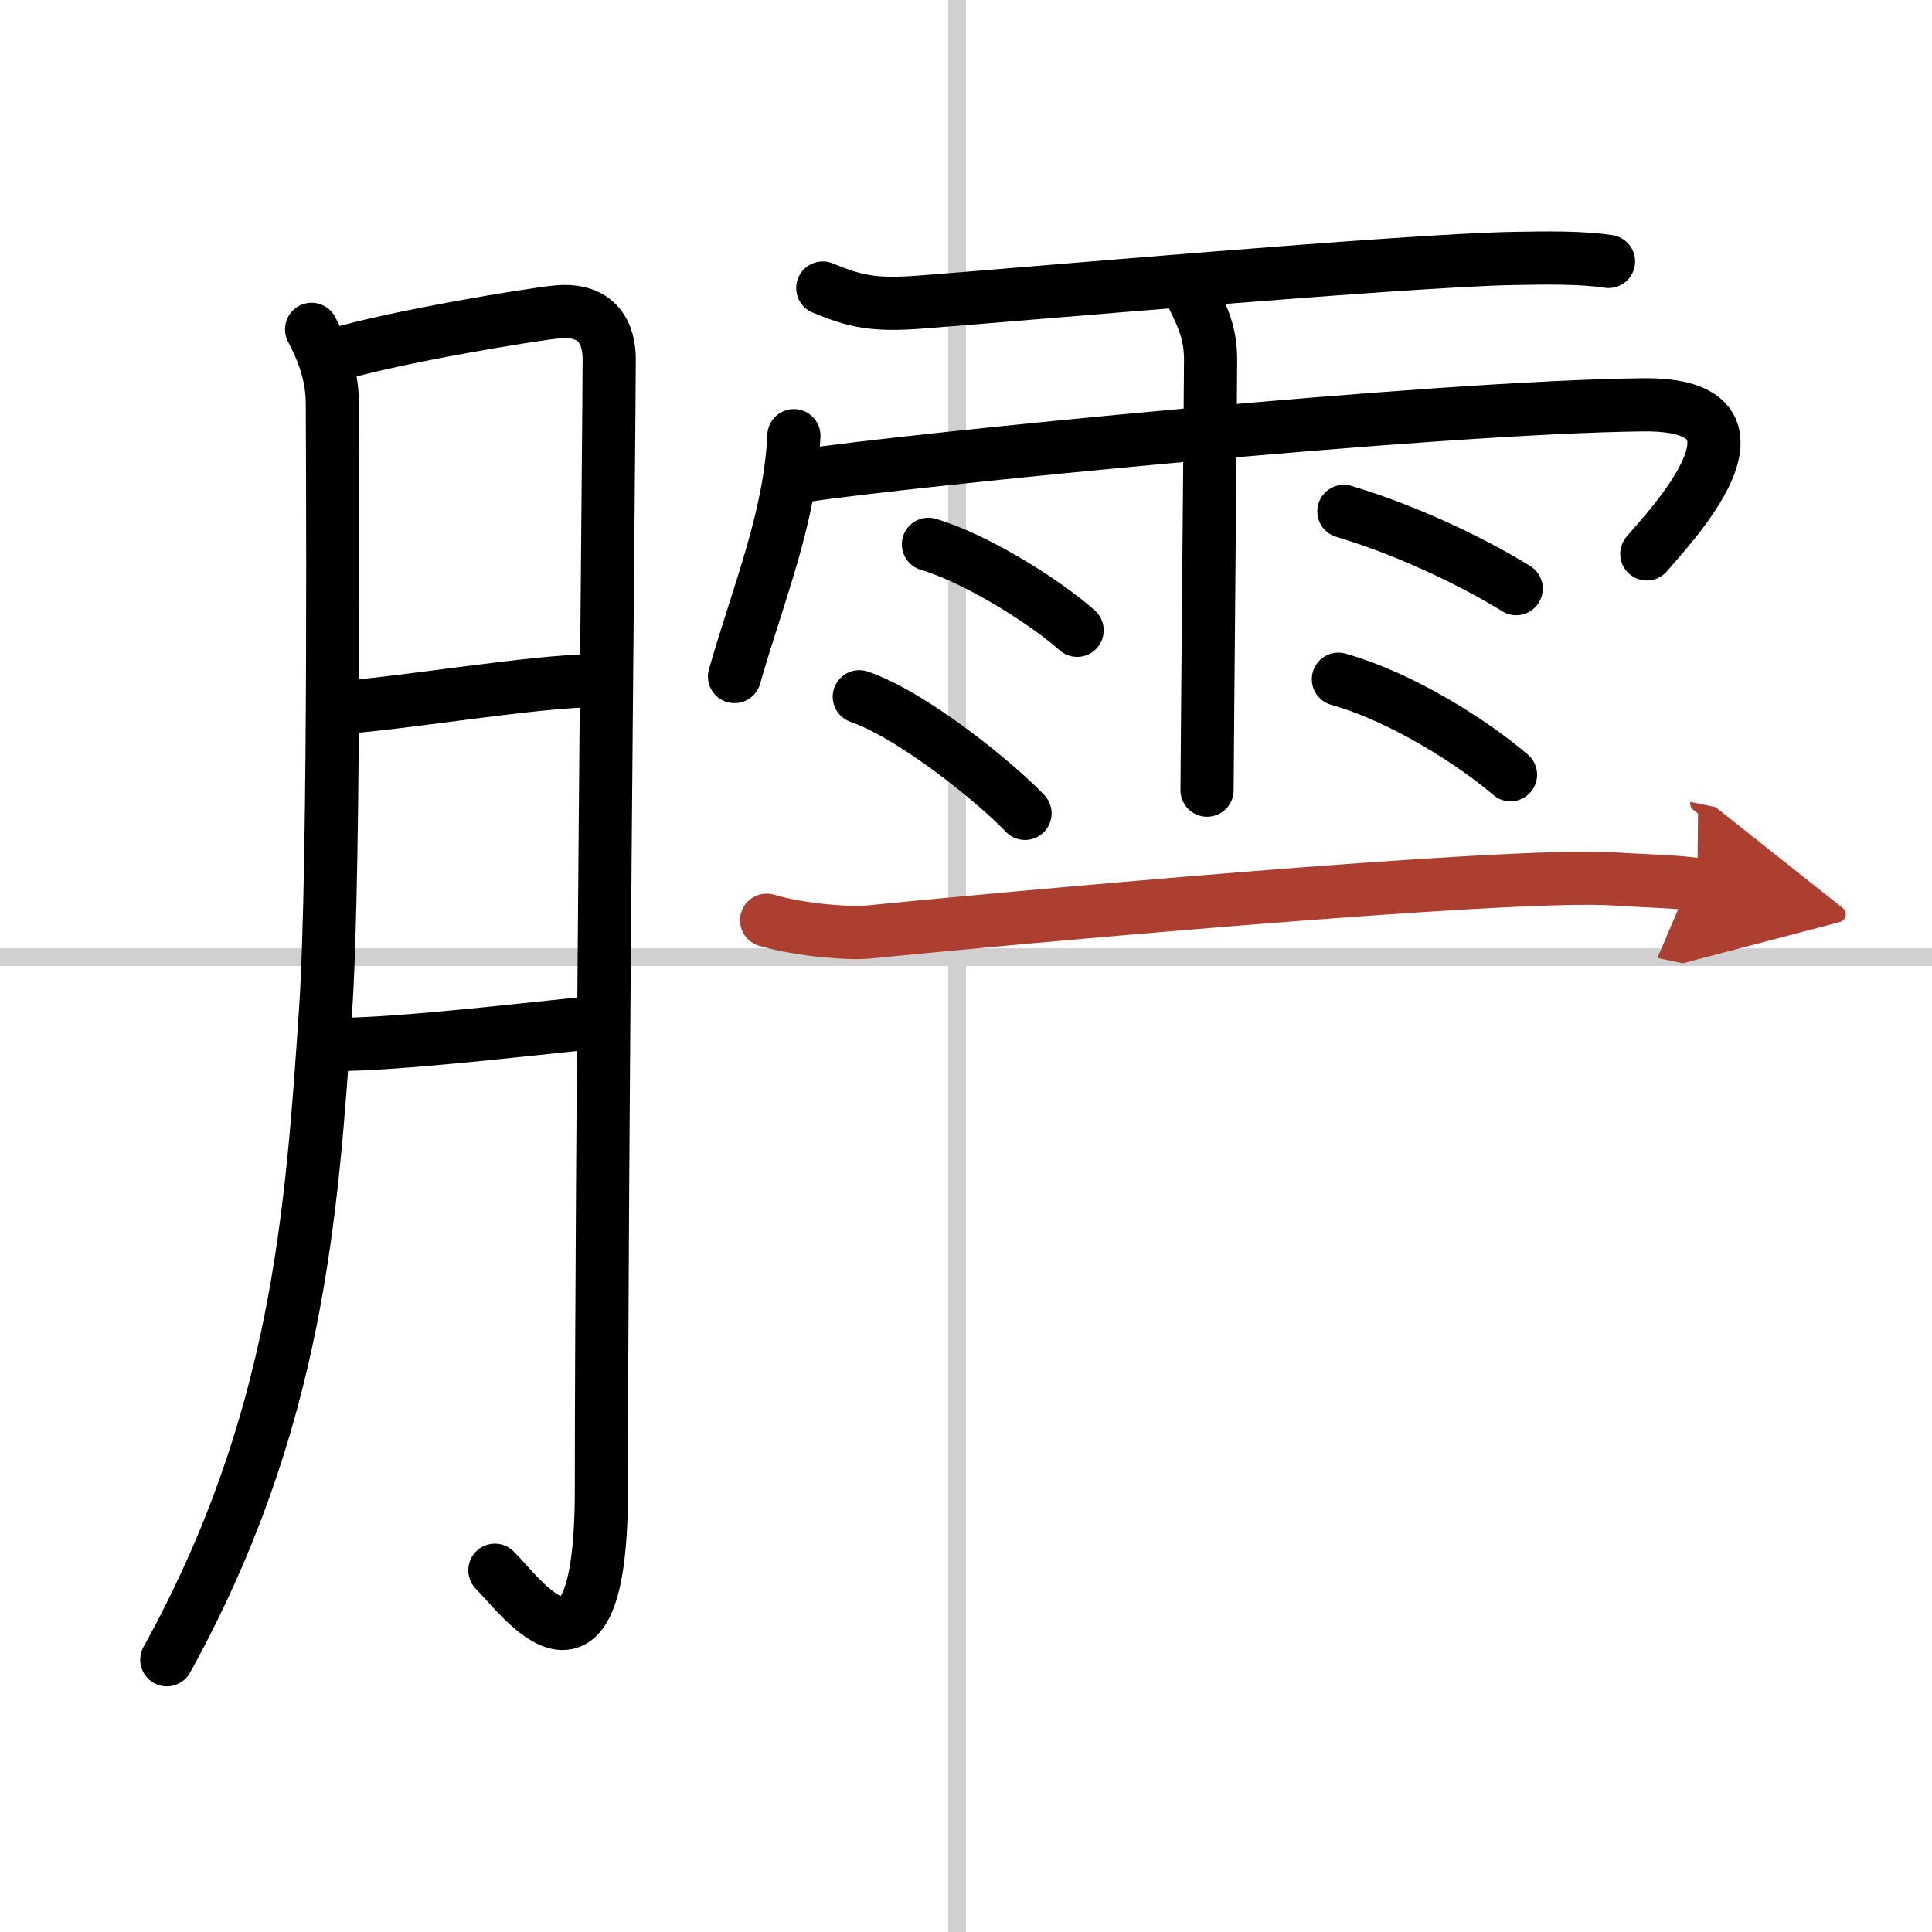 <svg width="400" height="400" viewBox="0 0 109 109" xmlns="http://www.w3.org/2000/svg"><defs><marker id="a" markerWidth="4" orient="auto" refX="1" refY="5" viewBox="0 0 10 10"><polyline points="0 0 10 5 0 10 1 5" fill="#ad3f31" stroke="#ad3f31"/></marker></defs><g fill="none" stroke="#000" stroke-linecap="round" stroke-linejoin="round" stroke-width="3"><rect width="100%" height="100%" fill="#fff" stroke="#fff"/><line x1="54" x2="54" y2="109" stroke="#d0d0d0" stroke-width="1"/><line x2="109" y1="54" y2="54" stroke="#d0d0d0" stroke-width="1"/><path d="m17.58 18.58c0.52 1 1.17 2.42 1.17 4.17 0 0.99 0.17 26.06-0.38 34.22-0.78 11.62-1.59 23.32-8.96 36.67"/><path d="m18.82 20.05c3.43-1.05 11.27-2.33 12.59-2.45 2.37-0.23 2.96 1.3 2.96 2.65 0 3.21-0.44 45.51-0.44 63.76 0 12.55-4.5 6.08-6.01 4.58"/><path d="m19.25 39.92c3.84-0.29 10.94-1.5 14.32-1.52"/><path d="m19.58 58.92c3.45-0.09 8.64-0.68 13.33-1.17"/><path d="m46.42 16.25c1.83 0.75 2.83 1 5.56 0.79 5.49-0.42 27.47-2.36 33.44-2.46 1.74-0.03 3.74-0.07 5.33 0.17"/><path d="m44.79 24.58c-0.21 4.65-2.01 8.9-3.35 13.59"/><path d="m45.47 26.82c5.58-0.84 35.39-3.85 47.23-3.98 8.29-0.09 1.3 7.1 0.21 8.41"/><path d="m67.35 16.85c0.65 1.3 0.94 2.15 0.95 3.43 0.01 0.46-0.2 23.04-0.2 24.3"/><path d="m52.38 30.71c2.88 0.86 6.81 3.42 8.39 4.85"/><path d="m48.48 39.31c3.02 1.04 7.7 4.84 9.35 6.58"/><path d="m75.82 28.85c4.23 1.27 8.03 3.3 9.72 4.36"/><path d="m75.51 38.32c3.68 1.04 7.7 3.66 9.71 5.39"/><path d="m43.25 51.92c2 0.58 4.7 0.76 5.67 0.67 6.17-0.62 36.19-3.41 42.17-3 1.61 0.11 3.86 0.16 4.67 0.33" marker-end="url(#a)" stroke="#ad3f31"/></g></svg>
